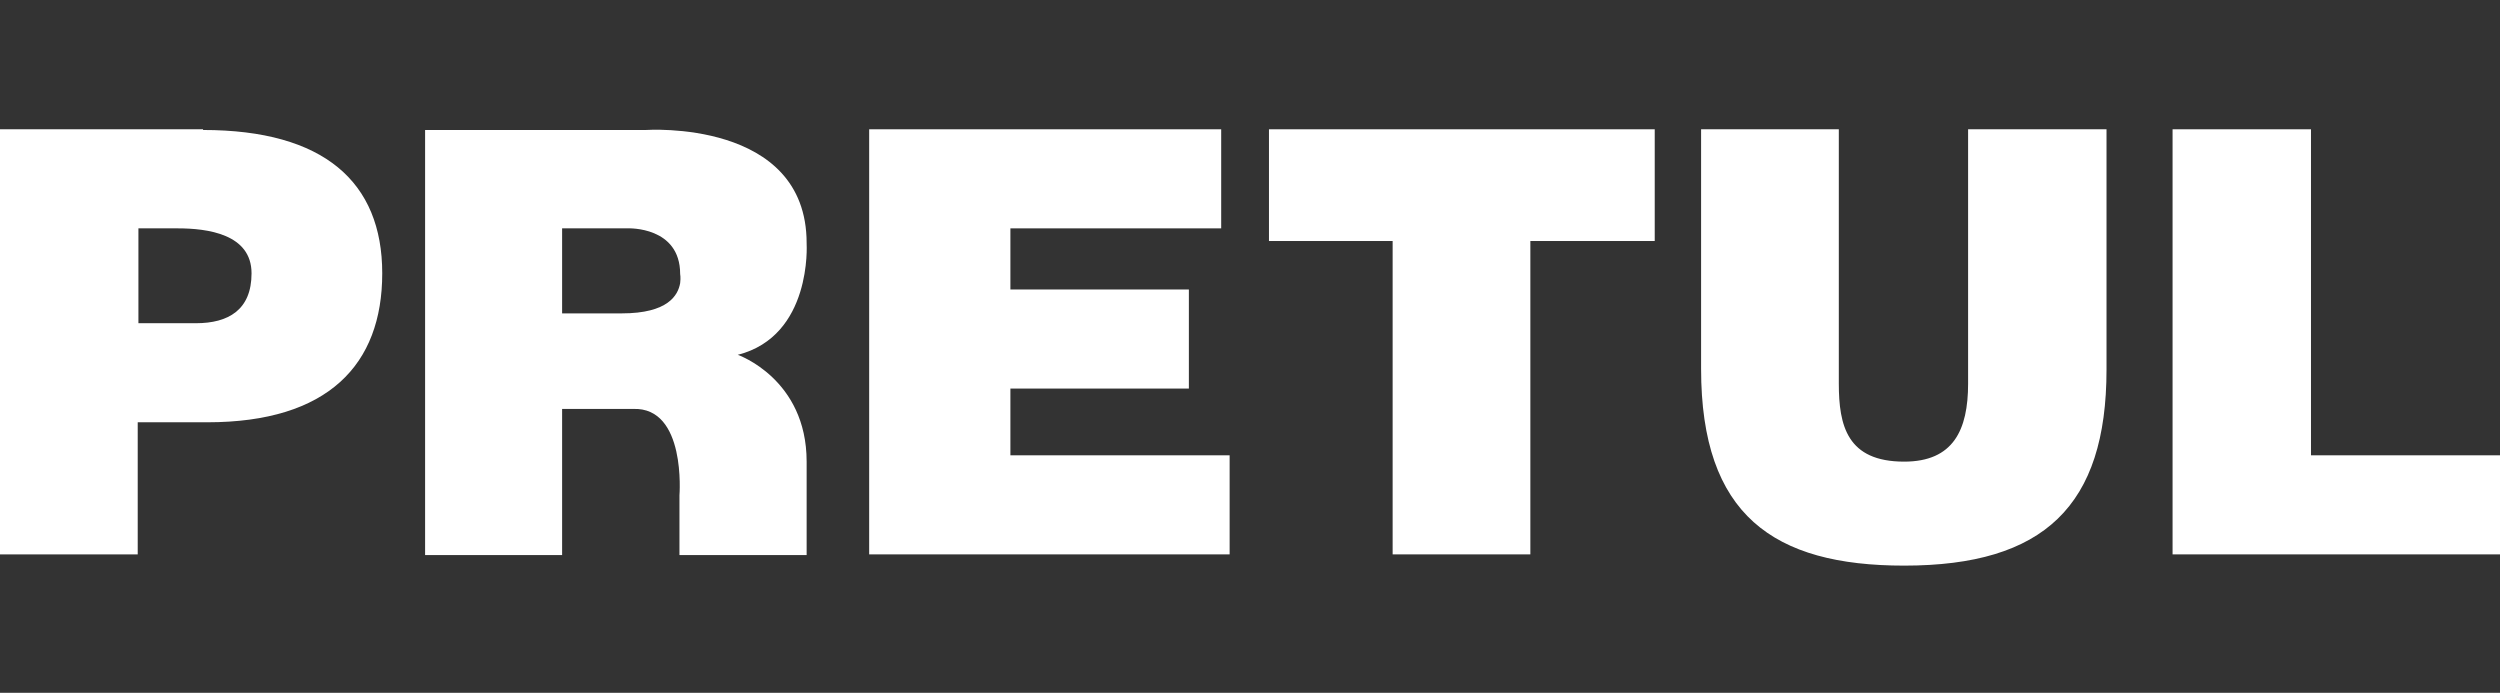 <?xml version="1.0" encoding="UTF-8"?>
<svg id="COLOR" xmlns="http://www.w3.org/2000/svg" viewBox="0 0 35.58 9.86">
  <rect x="0" y="0" width="35.58" height="9.86" fill="#333333" stroke="none"/>
  <defs>
    <style>
      .cls-1 {
        fill: #FFF;
      }
    </style>
  </defs>
  <g id="PREETUL">
    <polygon class="cls-1" points="14.38 5.53 16.92 5.53 16.92 4.12 14.38 4.12 14.38 3.25 17.38 3.25 17.38 1.84 12.37 1.84 12.37 7.89 17.5 7.89 17.5 6.48 14.38 6.48 14.38 5.53"/>
    <path class="cls-1" d="m11.48,3.46c0-1.77-2.29-1.61-2.29-1.61h-3.14v6.05h1.95v-2.08h1.01c.76-.03.66,1.23.66,1.23v.85h1.81v-1.33c0-1.18-.98-1.52-.98-1.52,1.06-.27.98-1.58.98-1.58Zm-1.8.57c-.03.17-.17.43-.83.43h-.85v-1.21h.94s.74-.03.74.65c0,0,.01.05,0,.13Z"/>
    <path class="cls-1" d="m2.89,1.84H0v6.05h1.96v-1.88h.99c1.72,0,2.49-.82,2.49-2.12s-.83-2.04-2.55-2.04Zm-.11,2.76h-.81v-1.35h.56c.42,0,1.05.08,1.05.64,0,.52-.33.71-.79.71Z"/>
    <polygon class="cls-1" points="18.06 3.43 19.82 3.43 19.82 7.89 21.78 7.89 21.78 3.43 23.55 3.43 23.55 1.84 18.06 1.84 18.06 3.43"/>
    <path class="cls-1" d="m28.01,5.46c0,.66-.21,1.11-.91,1.11-.81,0-.93-.51-.93-1.11V1.84h-1.96v3.41c0,2.08,1.03,2.8,2.89,2.8,1.99,0,2.88-.85,2.88-2.79V1.84h-1.97v3.62Z"/>
    <polygon class="cls-1" points="32.89 1.84 30.92 1.84 30.92 7.89 35.58 7.89 35.58 6.48 32.89 6.48 32.89 1.84"/>
  </g>
</svg>